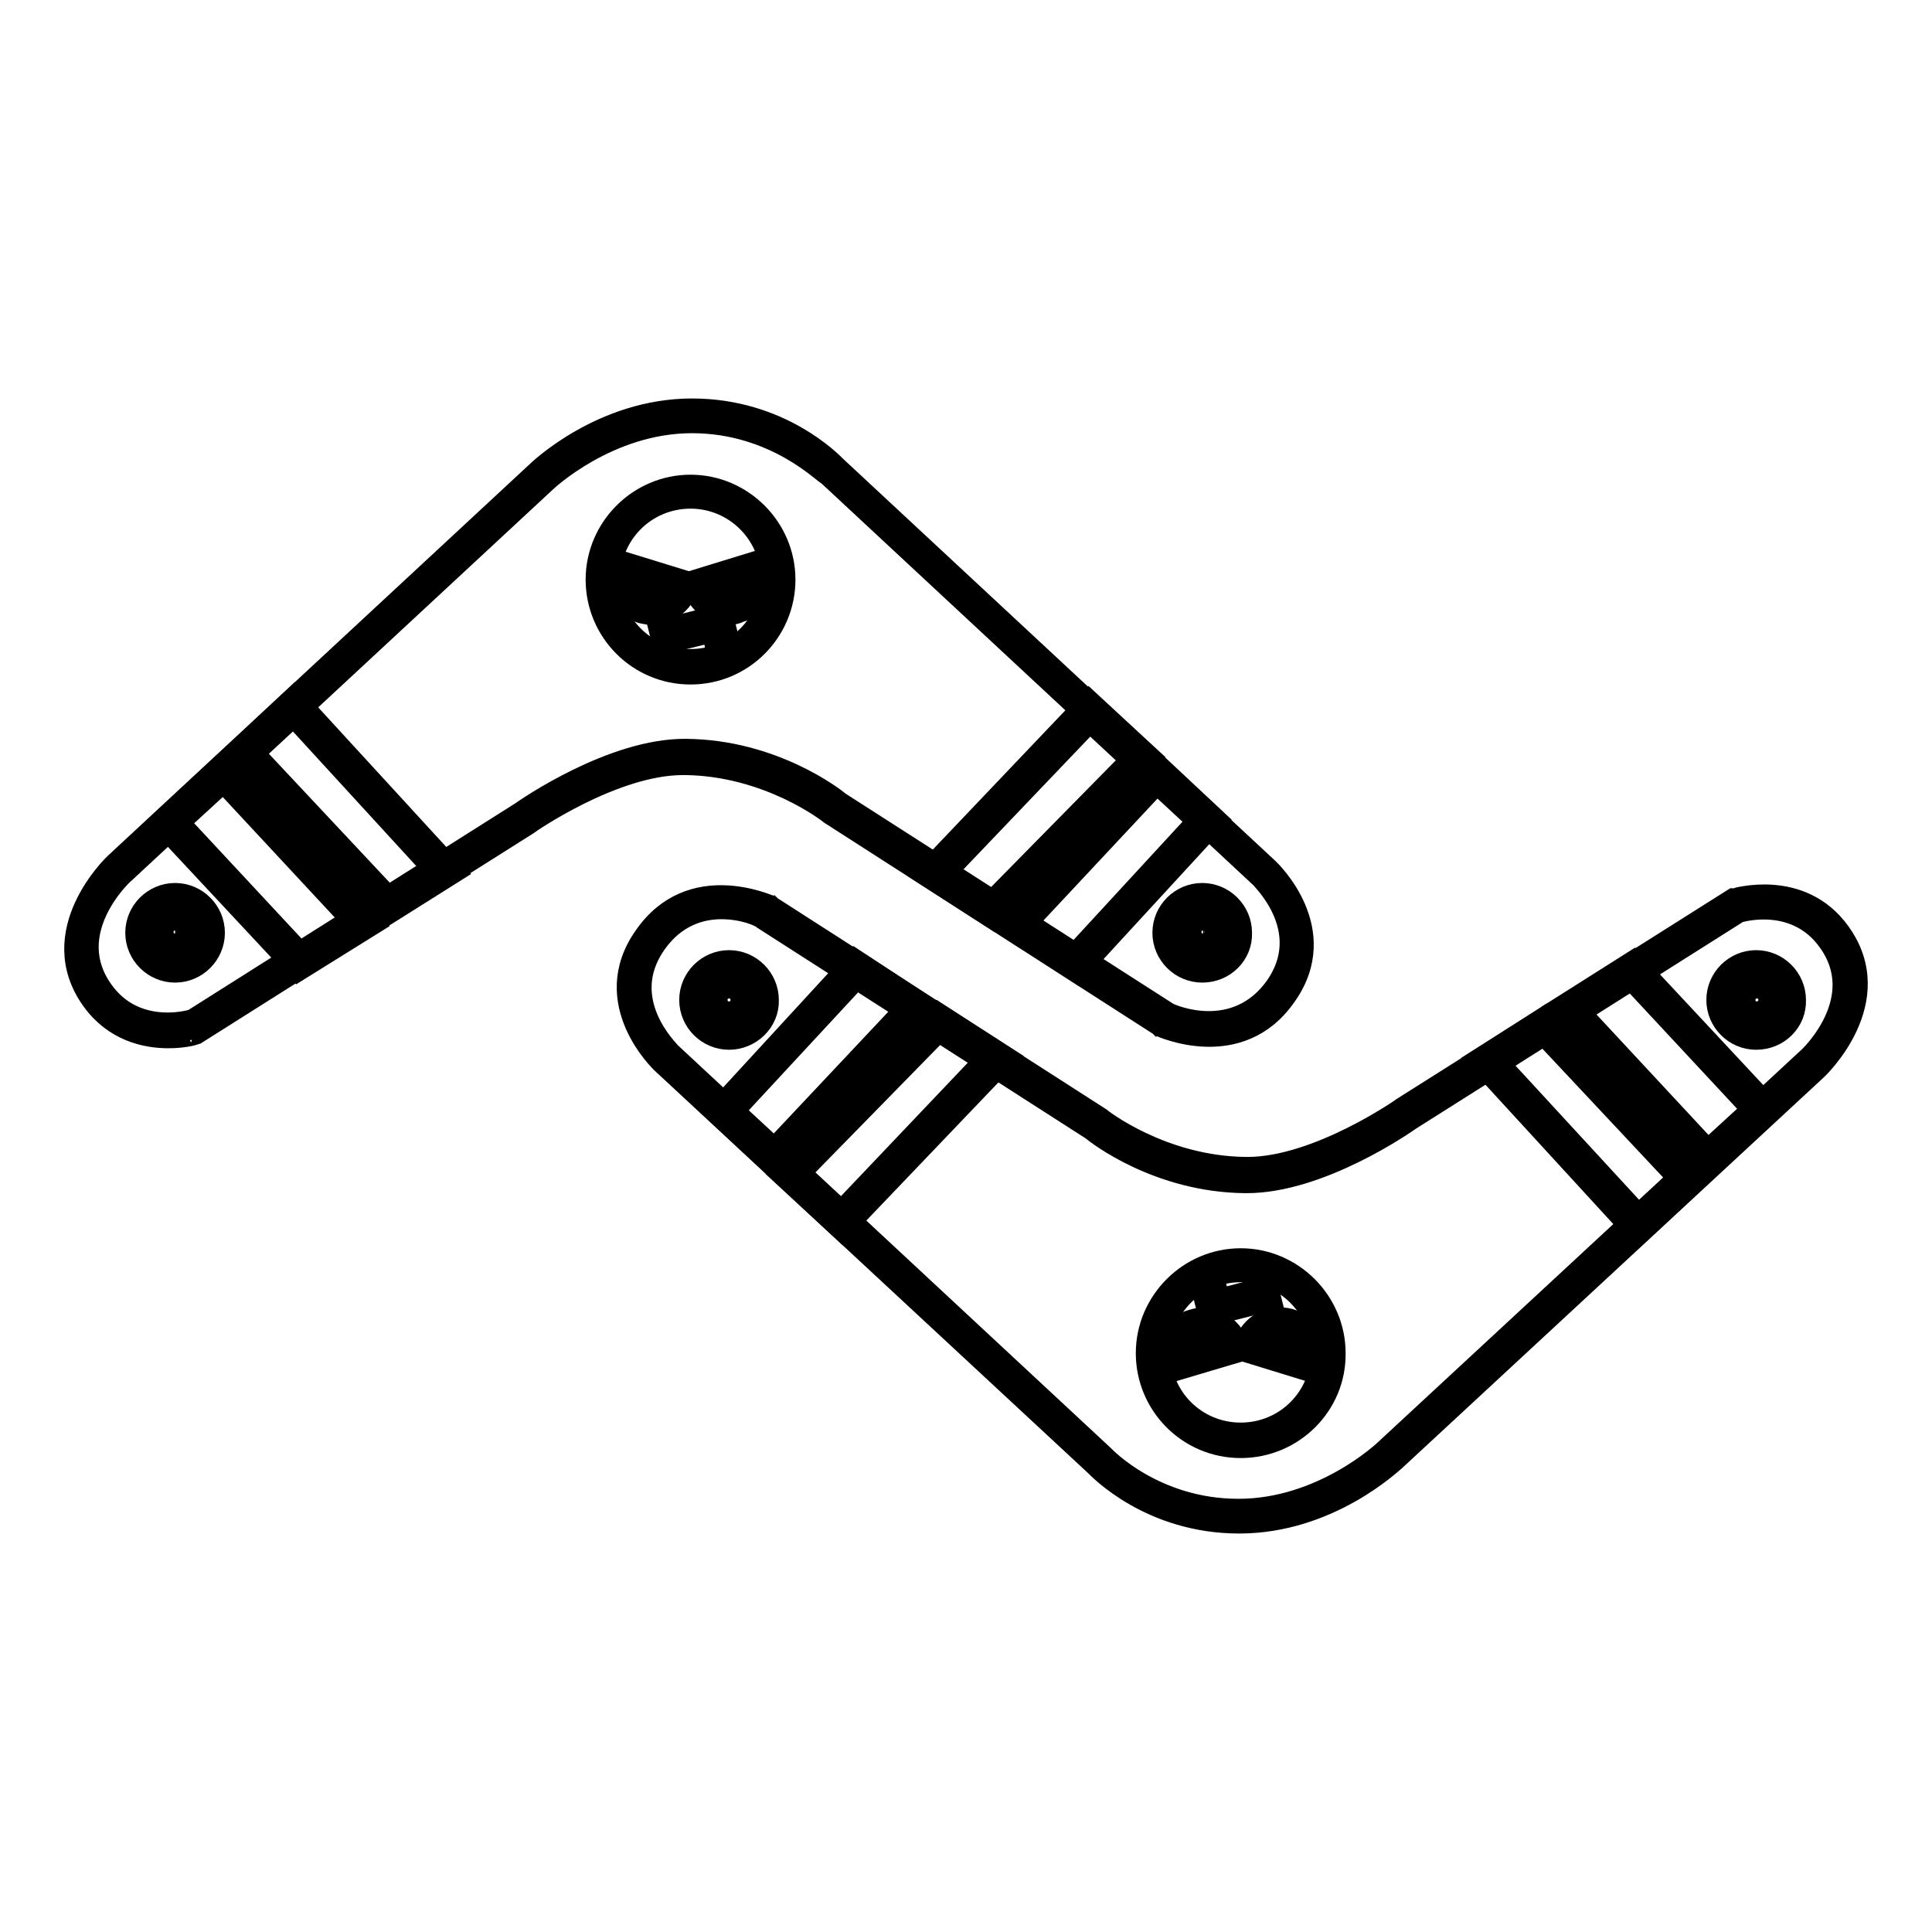 <?xml version="1.0" encoding="utf-8"?>
<!-- Svg Vector Icons : http://www.onlinewebfonts.com/icon -->
<!DOCTYPE svg PUBLIC "-//W3C//DTD SVG 1.1//EN" "http://www.w3.org/Graphics/SVG/1.1/DTD/svg11.dtd">
<svg version="1.1" xmlns="http://www.w3.org/2000/svg" xmlns:xlink="http://www.w3.org/1999/xlink" x="0px" y="0px" viewBox="0 0 256 256" enable-background="new 0 0 256 256" xml:space="preserve">
<g> <path stroke-width="3" fill-opacity="0" stroke="#000000"  d="M26,136.1l43.6-27.5c0,0,11.6-8.2,21.4-8.1c11.6,0.1,19.8,6.8,19.8,6.8l43.6,27.9c0,0,9.6,4.6,15.4-3.7 c5.8-8.3-2.2-15.6-2.2-15.6l-57.4-53.3c0,0-6.8-7.4-18.5-7.4c-11.7,0-20,8.1-20,8.1l-55.8,51.8c0,0-9.1,8.4-2.9,16.9 C17.8,138.7,26,136.1,26,136.1z"/> <path stroke-width="3" fill-opacity="0" stroke="#000000"  d="M22.3,137.4c-3,0-7.1-0.9-10-4.9c-6.5-9,2.9-17.9,3-18l55.8-51.8c0.3-0.3,8.7-8.4,20.6-8.4 c11.7,0,18.5,7.1,19,7.6l57.3,53.3c0.1,0.1,8.5,8,2.3,16.7c-6.1,8.8-16.4,4-16.5,4l-0.1-0.1l-43.6-28l0,0 c-0.1-0.1-8.2-6.5-19.4-6.6h-0.2c-9.3,0-20.6,7.9-20.7,8l0,0l-43.7,27.6l-0.1,0C26.2,136.9,24.6,137.4,22.3,137.4z M91.7,55.9 c-11.2,0-19.4,7.8-19.5,7.9l-55.8,51.8c-0.4,0.3-8.5,8-2.8,15.8c4.2,5.8,11.1,4.1,12,3.8l43.5-27.5c0.7-0.5,12.1-8.4,21.8-8.3 c11.5,0.1,19.6,6.4,20.3,7l43.5,27.9c0.7,0.4,9.1,3.9,14.4-3.5c5.3-7.6-1.8-14.3-2-14.6l-57.4-53.4l0,0 C109.5,63,102.9,55.9,91.7,55.9z"/> <path stroke-width="3" fill-opacity="0" stroke="#000000"  d="M22.4,109l17.2,18.5l8.4-5.3l-18.4-19.8L22.4,109z"/> <path stroke-width="3" fill-opacity="0" stroke="#000000"  d="M39.5,128.5l-18.2-19.5l8.3-7.7l19.7,21.1L39.5,128.5z M23.6,109l16.2,17.4l7-4.4l-17.2-18.5L23.6,109z"/> <path stroke-width="3" fill-opacity="0" stroke="#000000"  d="M32.3,99.8L51.4,120l7.5-4.7L38.9,93.7L32.3,99.8z"/> <path stroke-width="3" fill-opacity="0" stroke="#000000"  d="M51.2,121.1L31.2,99.8l7.8-7.3l21.1,23L51.2,121.1L51.2,121.1z M33.5,99.8l18,19.2l6.1-3.8L38.9,94.8 L33.5,99.8z"/> <path stroke-width="3" fill-opacity="0" stroke="#000000"  d="M153.3,102.6l-18.7,19.9l7.9,5.2l17.4-18.9L153.3,102.6z"/> <path stroke-width="3" fill-opacity="0" stroke="#000000"  d="M142.7,128.7l-9.3-6.1l19.9-21.2l7.8,7.3L142.7,128.7z M135.9,122.3l6.5,4.3l16.4-17.8l-5.5-5.1 L135.9,122.3z"/> <path stroke-width="3" fill-opacity="0" stroke="#000000"  d="M151.2,100.6l-19.7,20l-7.6-4.9l20.5-21.5L151.2,100.6z"/> <path stroke-width="3" fill-opacity="0" stroke="#000000"  d="M131.6,121.6l-9-5.8l21.7-22.8l8,7.4L131.6,121.6z M125.2,115.6l6.2,4l18.6-18.9l-5.6-5.2L125.2,115.6z"/> <path stroke-width="3" fill-opacity="0" stroke="#000000"  d="M155,123.5c0,2.4,1.9,4.3,4.3,4.3c2.4,0,4.3-1.9,4.3-4.3c0-2.4-1.9-4.3-4.3-4.3 C157,119.2,155,121.2,155,123.5z"/> <path stroke-width="3" fill-opacity="0" stroke="#000000"  d="M159.3,128.7c-2.8,0-5.1-2.3-5.1-5.1c0-2.8,2.3-5.1,5.1-5.1c2.8,0,5.1,2.3,5.1,5.1 C164.5,126.4,162.2,128.7,159.3,128.7z M159.3,120c-1.9,0-3.5,1.6-3.5,3.5s1.6,3.5,3.5,3.5c2,0,3.5-1.6,3.5-3.5 S161.2,120,159.3,120z"/> <path stroke-width="3" fill-opacity="0" stroke="#000000"  d="M158.1,123.5c0,0.7,0.6,1.3,1.3,1.3c0.7,0,1.3-0.6,1.3-1.3c0,0,0,0,0,0c0-0.7-0.6-1.3-1.3-1.3 C158.6,122.3,158.1,122.8,158.1,123.5C158.1,123.5,158.1,123.5,158.1,123.5z"/> <path stroke-width="3" fill-opacity="0" stroke="#000000"  d="M159.3,125.6c-1.2,0-2.1-0.9-2.1-2.1s0.9-2.1,2.1-2.1s2.1,0.9,2.1,2.1S160.5,125.6,159.3,125.6z  M159.3,123.1c-0.3,0-0.5,0.2-0.5,0.5c0,0.3,0.2,0.5,0.5,0.5c0.3,0,0.5-0.2,0.5-0.5C159.8,123.3,159.6,123.1,159.3,123.1z"/> <path stroke-width="3" fill-opacity="0" stroke="#000000"  d="M18.9,123.5c0,2.4,1.9,4.3,4.3,4.3c2.4,0,4.3-1.9,4.3-4.3c0,0,0,0,0,0c0-2.4-1.9-4.3-4.3-4.3 C20.8,119.2,18.9,121.2,18.9,123.5C18.9,123.5,18.9,123.5,18.9,123.5z"/> <path stroke-width="3" fill-opacity="0" stroke="#000000"  d="M23.2,128.7c-2.8,0-5.1-2.3-5.1-5.1c0-2.8,2.3-5.1,5.1-5.1c2.8,0,5.1,2.3,5.1,5.1 C28.3,126.4,26,128.7,23.2,128.7z M23.2,120c-1.9,0-3.5,1.6-3.5,3.5s1.6,3.5,3.5,3.5s3.5-1.6,3.5-3.5S25.1,120,23.2,120z"/> <path stroke-width="3" fill-opacity="0" stroke="#000000"  d="M21.9,123.5c0,0.7,0.6,1.3,1.3,1.3c0.7,0,1.3-0.6,1.3-1.3c0-0.7-0.6-1.3-1.3-1.3 C22.5,122.3,21.9,122.8,21.9,123.5z"/> <path stroke-width="3" fill-opacity="0" stroke="#000000"  d="M23.2,125.6c-1.2,0-2.1-0.9-2.1-2.1s0.9-2.1,2.1-2.1c1.1,0,2.1,0.9,2.1,2.1S24.3,125.6,23.2,125.6z  M23.2,123.1c-0.3,0-0.5,0.2-0.5,0.5c0,0.3,0.2,0.5,0.5,0.5c0.3,0,0.5-0.2,0.5-0.5C23.7,123.3,23.5,123.1,23.2,123.1z"/> <path stroke-width="3" fill-opacity="0" stroke="#000000"  d="M79.9,76.7c0,6.4,5.2,11.6,11.6,11.6c6.4,0,11.6-5.2,11.6-11.6c0-6.4-5.2-11.6-11.6-11.6 C85.1,65.1,79.9,70.3,79.9,76.7z"/> <path stroke-width="3" fill-opacity="0" stroke="#000000"  d="M91.5,89.2c-6.9,0-12.4-5.6-12.4-12.4c0-6.8,5.6-12.4,12.4-12.4c6.8,0,12.4,5.6,12.4,12.4 C103.9,83.6,98.4,89.2,91.5,89.2z M91.5,65.9c-6,0-10.8,4.8-10.8,10.8c0,6,4.8,10.8,10.8,10.8c6,0,10.8-4.8,10.8-10.8 C102.3,70.8,97.5,65.9,91.5,65.9z"/> <path stroke-width="3" fill-opacity="0" stroke="#000000"  d="M82.6,75.4c-0.7,2.1,0.6,4.3,2.6,4.9c2.1,0.6,4.3-0.6,4.9-2.6L82.6,75.4z"/> <path stroke-width="3" fill-opacity="0" stroke="#000000"  d="M86.4,81.3c-0.5,0-0.9-0.1-1.4-0.2c-1.2-0.4-2.2-1.2-2.8-2.3c-0.6-1.1-0.7-2.4-0.4-3.6l0.2-0.8l9.1,2.8 L91,77.9c-0.4,1.2-1.2,2.2-2.3,2.8C87.9,81.1,87.1,81.3,86.4,81.3z M83.2,76.4c0,0.6,0.1,1.1,0.4,1.6c0.4,0.7,1,1.3,1.9,1.5 c0.8,0.2,1.7,0.2,2.4-0.2c0.5-0.3,0.9-0.7,1.2-1.1L83.2,76.4z"/> <path stroke-width="3" fill-opacity="0" stroke="#000000"  d="M100.4,75.4c0.7,2.1-0.6,4.3-2.6,4.9c-2.1,0.6-4.3-0.6-4.9-2.6L100.4,75.4z"/> <path stroke-width="3" fill-opacity="0" stroke="#000000"  d="M96.6,81.3c-2,0-3.9-1.3-4.6-3.4l-0.2-0.8l9.1-2.8l0.2,0.8c0.4,1.2,0.3,2.5-0.4,3.6c-0.6,1.1-1.6,2-2.8,2.3 C97.6,81.2,97.1,81.3,96.6,81.3z M94,78.2c0.7,1.2,2.2,1.8,3.6,1.3c0.8-0.3,1.5-0.8,1.9-1.5c0.3-0.5,0.4-1,0.4-1.6L94,78.2z"/> <path stroke-width="3" fill-opacity="0" stroke="#000000"  d="M96.4,78.6c-0.3,0-0.5-0.1-0.7-0.2c-0.4-0.2-0.7-0.6-0.8-0.9l-0.2-0.8l3.1-0.9l0.2,0.8 c0.3,0.8-0.2,1.8-1.1,2C96.7,78.6,96.6,78.6,96.4,78.6L96.4,78.6z M86.8,78.6c-0.2,0-0.3,0-0.5-0.1c-0.4-0.1-0.7-0.4-0.9-0.8 c-0.2-0.4-0.2-0.8-0.1-1.2l0.2-0.8l3.1,0.9l-0.2,0.8c-0.1,0.4-0.4,0.7-0.8,0.9C87.3,78.6,87.1,78.6,86.8,78.6z"/> <path stroke-width="3" fill-opacity="0" stroke="#000000"  d="M87.7,84.4l7.1-1.8c0.1,0,0.3,0.1,0.3,0.2l0.4,1.6"/> <path stroke-width="3" fill-opacity="0" stroke="#000000"  d="M87.9,85.2l-0.4-1.6l7.1-1.8c0.3-0.1,0.6,0,0.8,0.1c0.2,0.2,0.4,0.4,0.5,0.7l0.4,1.6l-1.6,0.4l-0.2-1 L87.9,85.2z"/> <path stroke-width="3" fill-opacity="0" stroke="#000000"  d="M230,119.9l-43.6,27.5c0,0-11.6,8.2-21.4,8.1c-11.6-0.1-19.8-6.8-19.8-6.8l-43.6-27.9c0,0-9.6-4.6-15.4,3.7 c-5.8,8.3,2.2,15.6,2.2,15.6l57.4,53.3c0,0,6.8,7.4,18.5,7.4c11.7,0,20-8.1,20-8.1l55.8-51.8c0,0,9.1-8.4,2.9-16.9 C238.2,117.3,230,119.9,230,119.9z"/> <path stroke-width="3" fill-opacity="0" stroke="#000000"  d="M164.2,201.7c-11.7,0-18.5-7.1-19-7.6l-57.4-53.3c-0.1-0.1-8.5-8-2.3-16.7c6.1-8.8,16.3-4,16.5-4l0.1,0.1 l43.6,28l0,0c0.1,0.1,8.2,6.5,19.4,6.6h0.2c9.3,0,20.6-7.9,20.7-8l0,0l43.7-27.6l0.1,0c0.1,0,8.8-2.7,13.9,4.4c6.5,9-2.9,17.9-3,18 l-55.9,51.8C184.4,193.7,176.1,201.7,164.2,201.7L164.2,201.7z M95.6,120.3c-2.8,0-6.2,1-8.8,4.7c-5.3,7.6,1.8,14.3,2,14.6 l57.4,53.4l0,0c0.1,0.1,6.7,7.1,17.9,7.1c11.2,0,19.4-7.8,19.5-7.9l55.9-51.8c0.4-0.3,8.5-8,2.8-15.8c-4.2-5.8-11.1-4.1-12-3.8 l-43.5,27.5c-0.7,0.5-11.9,8.3-21.6,8.3H165c-11.5-0.1-19.6-6.4-20.3-7l-43.5-27.9C100.8,121.3,98.5,120.3,95.6,120.3z"/> <path stroke-width="3" fill-opacity="0" stroke="#000000"  d="M233.5,147l-17.2-18.5l-8.4,5.3l18.5,19.8L233.5,147z"/> <path stroke-width="3" fill-opacity="0" stroke="#000000"  d="M226.3,154.8l-19.7-21.1l9.8-6.2l18.2,19.5L226.3,154.8L226.3,154.8z M209.1,134l17.2,18.5l6-5.5 l-16.2-17.4L209.1,134z"/> <path stroke-width="3" fill-opacity="0" stroke="#000000"  d="M223.6,156.2L204.6,136l-7.5,4.7l19.9,21.7L223.6,156.2z"/> <path stroke-width="3" fill-opacity="0" stroke="#000000"  d="M217,163.5l-21.1-23l8.8-5.6l20.1,21.3L217,163.5L217,163.5z M198.4,140.8l18.7,20.3l5.4-5l-18-19.2 L198.4,140.8L198.4,140.8z"/> <path stroke-width="3" fill-opacity="0" stroke="#000000"  d="M102.6,153.4l18.7-19.9l-7.9-5.2L96,147.2L102.6,153.4z"/> <path stroke-width="3" fill-opacity="0" stroke="#000000"  d="M102.7,154.6l-7.8-7.3l18.4-20l9.3,6.1L102.7,154.6z M97.1,147.2l5.5,5.1l17.5-18.6l-6.5-4.3L97.1,147.2z" /> <path stroke-width="3" fill-opacity="0" stroke="#000000"  d="M104.8,155.4l19.6-20l7.6,4.9l-20.5,21.5L104.8,155.4z"/> <path stroke-width="3" fill-opacity="0" stroke="#000000"  d="M111.6,162.9l-8-7.4l20.7-21.1l9,5.8L111.6,162.9z M105.9,155.4l5.6,5.2l19.2-20.2l-6.2-4L105.9,155.4z"/> <path stroke-width="3" fill-opacity="0" stroke="#000000"  d="M92.3,132.5c0,2.4,1.9,4.3,4.3,4.3c2.4,0,4.3-1.9,4.3-4.3c0,0,0,0,0,0c0-2.4-1.9-4.3-4.3-4.3 C94.2,128.2,92.3,130.1,92.3,132.5C92.3,132.5,92.3,132.5,92.3,132.5z"/> <path stroke-width="3" fill-opacity="0" stroke="#000000"  d="M96.6,137.6c-2.8,0-5.1-2.3-5.1-5.1c0-2.8,2.3-5.1,5.1-5.1s5.1,2.3,5.1,5.1 C101.8,135.3,99.4,137.6,96.6,137.6z M96.6,129c-1.9,0-3.5,1.6-3.5,3.5s1.6,3.5,3.5,3.5s3.5-1.6,3.5-3.5S98.5,129,96.6,129z"/> <path stroke-width="3" fill-opacity="0" stroke="#000000"  d="M95.3,132.5c0,0.7,0.6,1.3,1.3,1.3c0.7,0,1.3-0.6,1.3-1.3c0,0,0,0,0,0c0-0.7-0.6-1.3-1.3-1.3 C95.9,131.2,95.3,131.8,95.3,132.5C95.3,132.5,95.3,132.5,95.3,132.5z"/> <path stroke-width="3" fill-opacity="0" stroke="#000000"  d="M96.6,134.6c-1.2,0-2.1-0.9-2.1-2.1s0.9-2.1,2.1-2.1c1.1,0,2.1,0.9,2.1,2.1S97.8,134.6,96.6,134.6z  M96.6,132c-0.3,0-0.5,0.2-0.5,0.5c0,0.3,0.2,0.5,0.5,0.5c0.3,0,0.5-0.2,0.5-0.5C97.1,132.2,96.9,132,96.6,132z"/> <path stroke-width="3" fill-opacity="0" stroke="#000000"  d="M228.4,132.5c0,2.4,1.9,4.3,4.3,4.3c2.4,0,4.3-1.9,4.3-4.3l0,0c0-2.4-1.9-4.3-4.3-4.3 C230.4,128.2,228.4,130.1,228.4,132.5z"/> <path stroke-width="3" fill-opacity="0" stroke="#000000"  d="M232.7,137.6c-2.8,0-5.1-2.3-5.1-5.1c0-2.8,2.3-5.1,5.1-5.1c2.8,0,5.1,2.3,5.1,5.1 C237.9,135.3,235.6,137.6,232.7,137.6z M232.7,129c-1.9,0-3.5,1.6-3.5,3.5s1.6,3.5,3.5,3.5c2,0,3.5-1.6,3.5-3.5 S234.7,129,232.7,129z"/> <path stroke-width="3" fill-opacity="0" stroke="#000000"  d="M231.5,132.5c0,0.7,0.6,1.3,1.3,1.3c0.7,0,1.3-0.6,1.3-1.3c0,0,0,0,0,0c0-0.7-0.6-1.3-1.3-1.3 C232,131.2,231.5,131.8,231.5,132.5C231.5,132.5,231.5,132.5,231.5,132.5z"/> <path stroke-width="3" fill-opacity="0" stroke="#000000"  d="M232.7,134.6c-1.2,0-2.1-0.9-2.1-2.1s0.9-2.1,2.1-2.1c1.1,0,2.1,0.9,2.1,2.1S233.9,134.6,232.7,134.6z  M232.7,132c-0.3,0-0.5,0.2-0.5,0.5c0,0.3,0.2,0.5,0.5,0.5c0.3,0,0.5-0.2,0.5-0.5C233.2,132.2,233,132,232.7,132z"/> <path stroke-width="3" fill-opacity="0" stroke="#000000"  d="M152.8,179.3c0,6.4,5.2,11.6,11.6,11.7c6.4,0,11.6-5.2,11.7-11.6c0,0,0,0,0,0c0-6.4-5.2-11.6-11.6-11.7 C158,167.6,152.8,172.8,152.8,179.3C152.8,179.3,152.8,179.3,152.8,179.3z"/> <path stroke-width="3" fill-opacity="0" stroke="#000000"  d="M164.4,191.7c-6.9,0-12.4-5.6-12.4-12.4c0-6.8,5.6-12.4,12.4-12.4c6.8,0,12.4,5.6,12.4,12.4 C176.9,186.1,171.3,191.7,164.4,191.7z M164.4,168.4c-6,0-10.8,4.8-10.8,10.8c0,6,4.8,10.8,10.8,10.8c6,0,10.8-4.8,10.8-10.8 C175.2,173.3,170.4,168.4,164.4,168.4z"/> <path stroke-width="3" fill-opacity="0" stroke="#000000"  d="M173.3,180.6c0.7-2.1-0.6-4.3-2.6-4.9c-2.1-0.7-4.3,0.6-4.9,2.6L173.3,180.6L173.3,180.6z"/> <path stroke-width="3" fill-opacity="0" stroke="#000000"  d="M173.9,181.7l-9.1-2.8l0.2-0.8c0.4-1.2,1.2-2.2,2.3-2.8c1.1-0.6,2.4-0.7,3.6-0.4c1.2,0.4,2.2,1.2,2.8,2.3 c0.6,1.1,0.7,2.4,0.4,3.6L173.9,181.7L173.9,181.7z M166.9,177.8l5.8,1.8c0-0.6-0.1-1.1-0.4-1.6c-0.4-0.7-1-1.3-1.9-1.5 c-0.8-0.3-1.7-0.2-2.4,0.2C167.6,177,167.2,177.4,166.9,177.8z"/> <path stroke-width="3" fill-opacity="0" stroke="#000000"  d="M155.5,180.6c-0.7-2.1,0.6-4.3,2.6-4.9c2.1-0.7,4.3,0.6,4.9,2.6L155.5,180.6L155.5,180.6z"/> <path stroke-width="3" fill-opacity="0" stroke="#000000"  d="M155,181.7l-0.2-0.8c-0.4-1.2-0.3-2.5,0.4-3.6c0.6-1.1,1.6-2,2.8-2.3c1.2-0.4,2.5-0.3,3.6,0.4 c1.1,0.6,2,1.6,2.3,2.8l0.2,0.8L155,181.7L155,181.7z M159.3,176.4c-0.3,0-0.6,0-0.9,0.1c-0.8,0.3-1.5,0.8-1.9,1.5 c-0.3,0.5-0.4,1-0.4,1.6l5.8-1.8c-0.3-0.5-0.7-0.8-1.2-1.1C160.3,176.5,159.8,176.4,159.3,176.4L159.3,176.4z"/> <path stroke-width="3" fill-opacity="0" stroke="#000000"  d="M158.7,179.2c-0.1-0.4,0.1-0.8,0.5-1c0.4-0.1,0.8,0.1,1,0.5L158.7,179.2z"/> <path stroke-width="3" fill-opacity="0" stroke="#000000"  d="M158.2,180.2l-0.2-0.8c-0.3-0.8,0.2-1.8,1.1-2c0.4-0.1,0.8-0.1,1.2,0.1c0.4,0.2,0.7,0.6,0.8,0.9l0.2,0.8 L158.2,180.2L158.2,180.2z"/> <path stroke-width="3" fill-opacity="0" stroke="#000000"  d="M169.9,179.2c0.1-0.4-0.1-0.8-0.5-1c-0.4-0.1-0.8,0.1-1,0.5L169.9,179.2z"/> <path stroke-width="3" fill-opacity="0" stroke="#000000"  d="M170.4,180.2l-3.1-0.9l0.2-0.8c0.1-0.4,0.4-0.7,0.8-0.9c0.4-0.2,0.8-0.2,1.2-0.1c0.4,0.1,0.7,0.4,0.9,0.8 c0.2,0.4,0.2,0.8,0.1,1.2L170.4,180.2L170.4,180.2z"/> <path stroke-width="3" fill-opacity="0" stroke="#000000"  d="M168.3,171.6l-7.1,1.8c-0.1,0-0.3-0.1-0.3-0.2l-0.4-1.6"/> <path stroke-width="3" fill-opacity="0" stroke="#000000"  d="M161.1,174.2c-0.2,0-0.4-0.1-0.6-0.2c-0.2-0.2-0.4-0.4-0.5-0.7l-0.4-1.6l1.6-0.4l0.2,1l6.5-1.7l0.4,1.6 l-7.1,1.8C161.2,174.2,161.2,174.2,161.1,174.2z"/></g>
</svg>